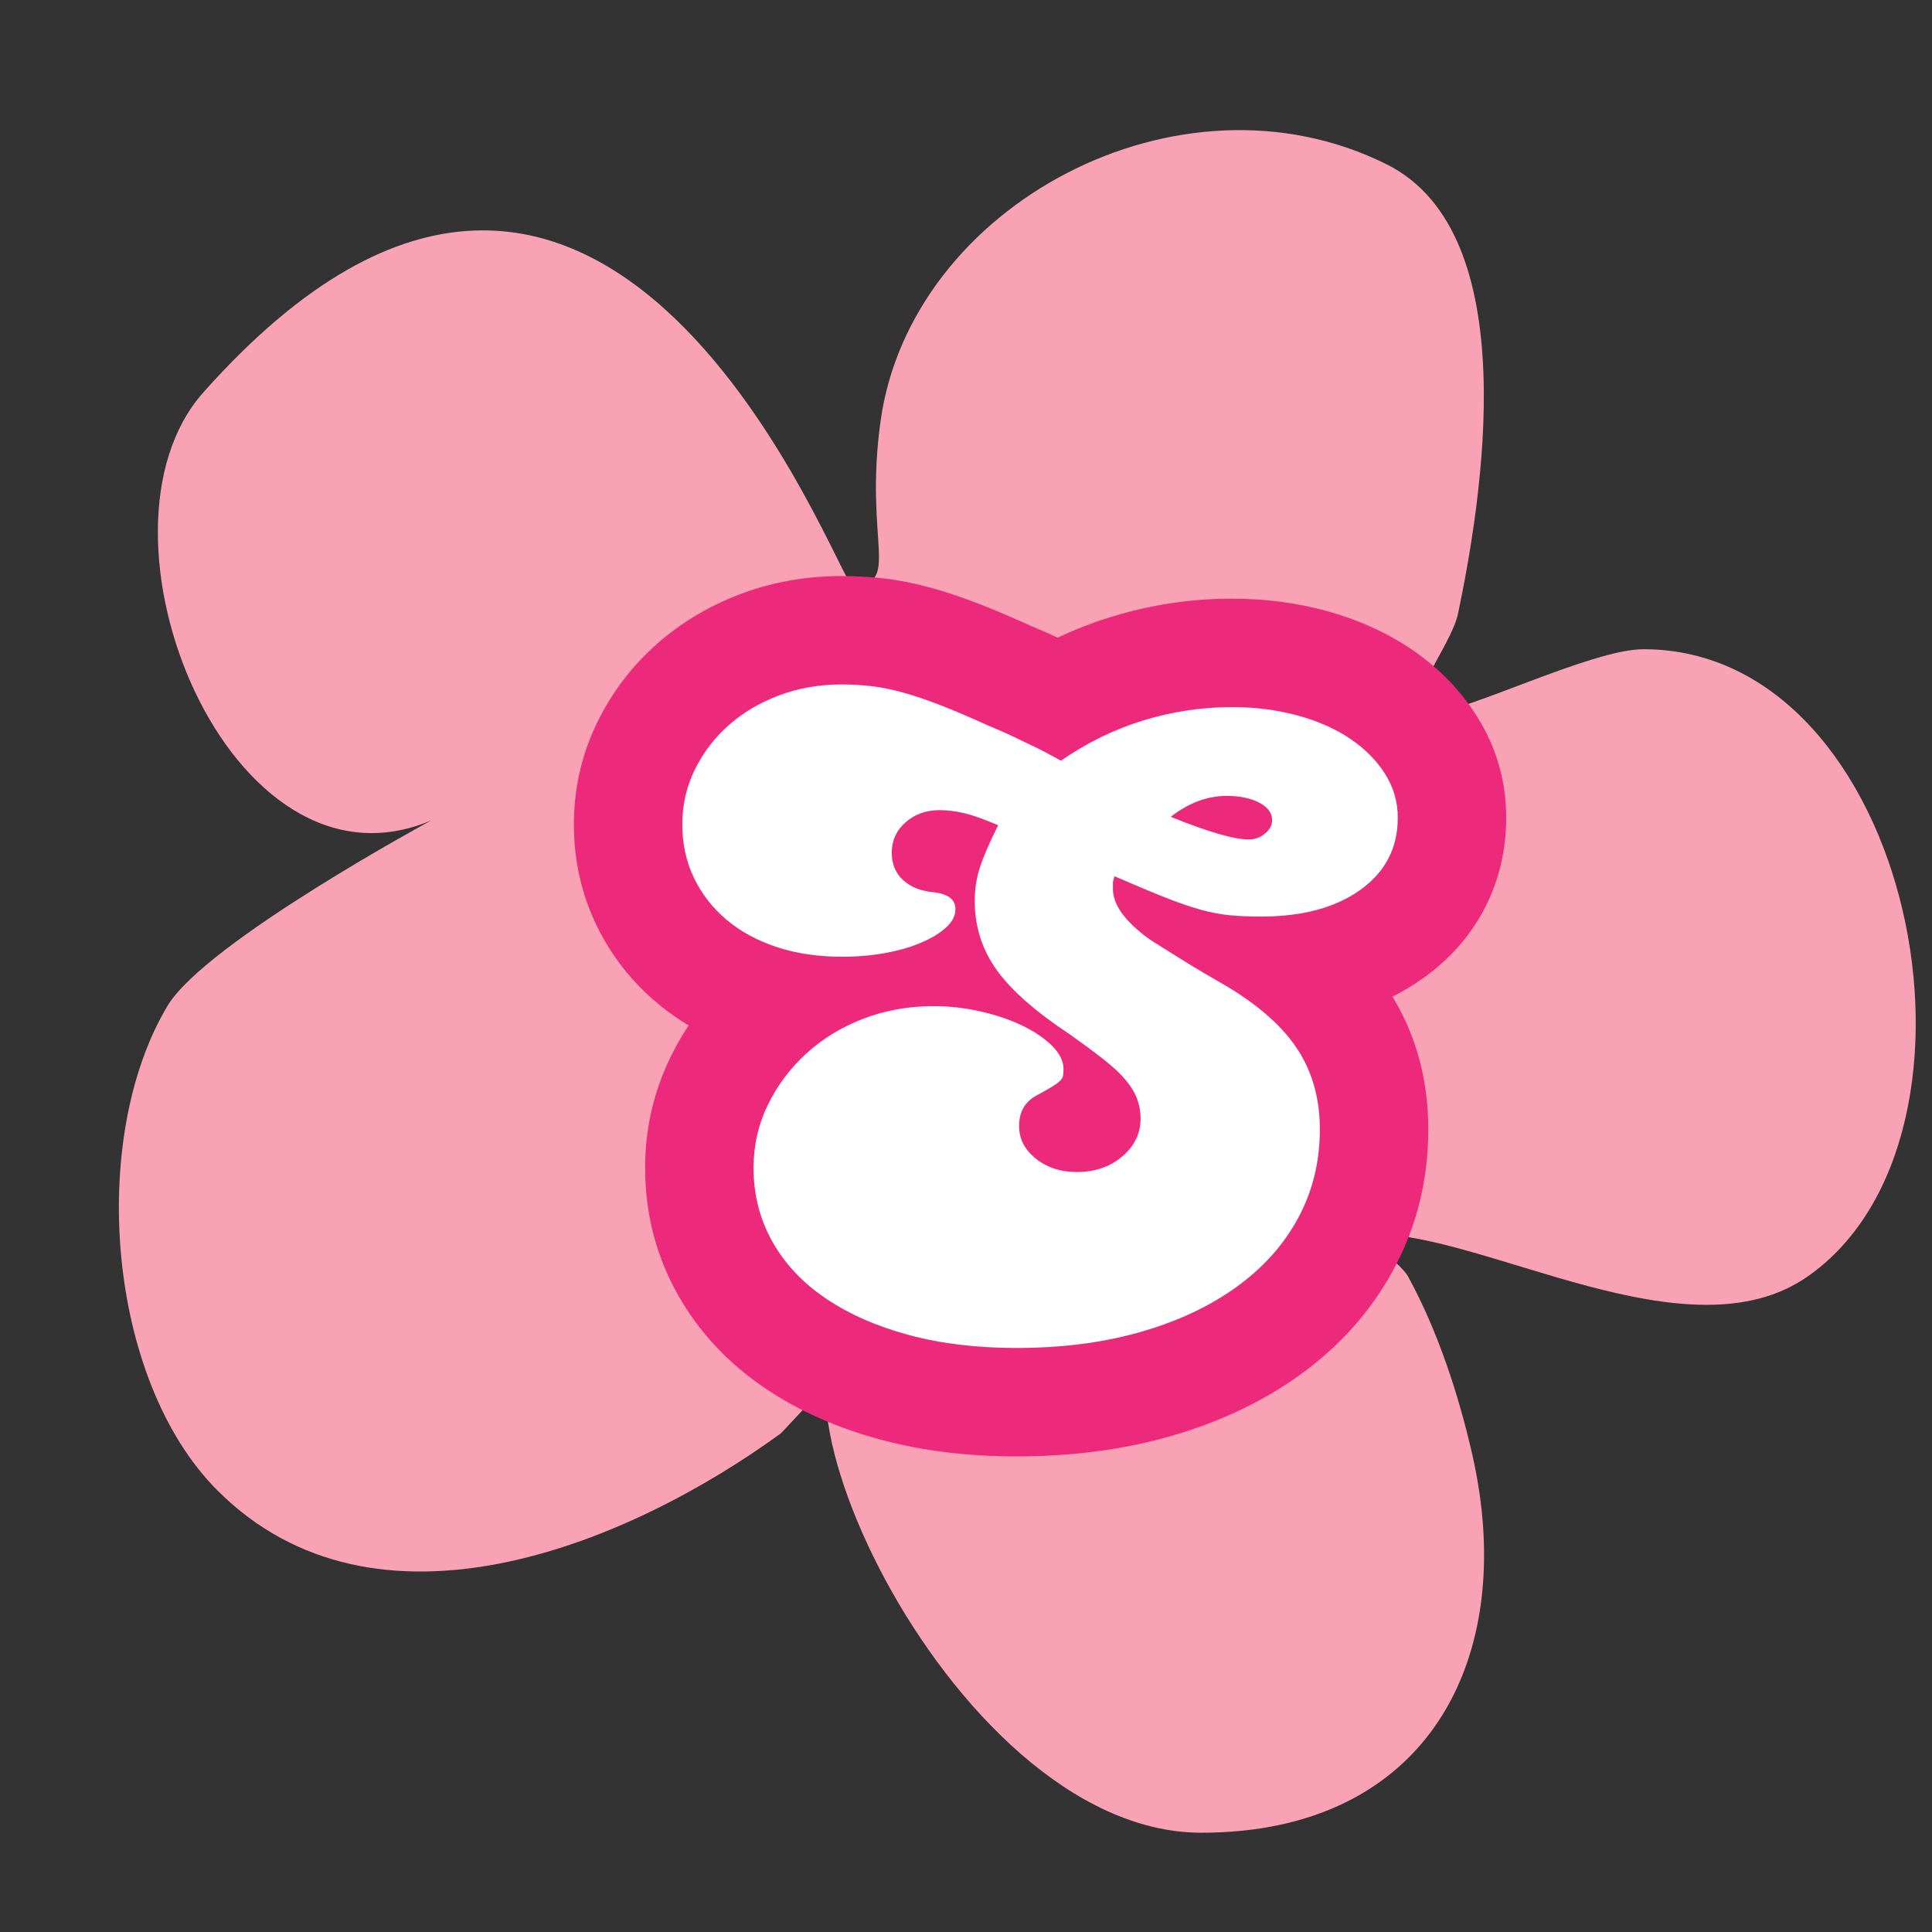<svg version="1.0" preserveAspectRatio="xMidYMid meet" height="800" viewBox="0 0 600 600" zoomAndPan="magnify" width="800" xmlns:xlink="http://www.w3.org/1999/xlink" xmlns="http://www.w3.org/2000/svg"><rect x="0" y="0" width="600" height="600" fill="#333333" stroke="none"/><defs><g></g><clipPath id="6f1cb5fbdf"><path clip-rule="nonzero" d="M 36 40 L 595 40 L 595 569.297 L 36 569.297 Z M 36 40"></path></clipPath><clipPath id="8b1e544fa3"><rect height="345" y="0" width="296" x="0"></rect></clipPath></defs><g clip-path="url(#6f1cb5fbdf)"><path fill-rule="nonzero" fill-opacity="1" d="M 133.98 254.758 C 71.242 281.551 24.383 165.484 63.121 121.902 C 188.781 -19.461 260.547 181.688 264.613 181.688 C 280.125 181.688 268.246 168.395 273.469 130.762 C 282.777 63.688 366.355 18.898 430.68 51.055 C 473.828 72.629 460.16 155.277 452.816 190.543 C 450.625 201.07 433.215 221.543 443.957 221.543 C 454.672 221.543 494.141 201.621 510.387 201.621 C 594.156 201.621 624.223 352.691 561.312 396.469 C 524.387 422.152 461.898 383.176 426.246 383.176 C 420.484 383.176 434.551 391.406 437.312 396.469 C 446.547 413.383 453 433.152 457.25 451.816 C 471.691 515.406 443.094 569.168 373.109 569.168 C 292.918 569.168 225.414 411.969 271.258 411.969 C 273.707 411.969 242.77 444.965 242.465 445.172 C 194.207 480.281 116.484 511.812 67.555 462.895 C 33.047 428.387 27.426 353.383 52.055 312.328 C 63.832 292.695 133.98 254.758 133.98 254.758 Z M 133.98 254.758" fill="#faa2b5"></path></g><path fill-rule="nonzero" fill-opacity="1" d="M 341.234 207.789 C 336.152 207.789 330.133 209.094 323.23 212.16 C 312.355 216.992 311.547 242.828 323.781 247.141 C 368.914 253.656 371.492 207.781 341.234 207.789 Z M 323.781 247.141 C 322.52 246.969 321.234 246.742 319.906 246.484 L 325.441 247.582 C 324.859 247.488 324.309 247.336 323.781 247.141 Z M 268.43 226.008 C 252.348 225.914 231.82 237.098 245.605 251.812 C 249.598 256.094 253.004 260.441 258.172 261.152 C 264.914 262.07 273.039 259.504 277.234 253.852 C 292.043 233.895 281.766 226.086 268.43 226.008 Z M 306.078 260.98 C 303.586 261.004 300.77 261.434 297.609 262.406 C 285.734 266.051 291.969 289.824 305.906 292.297 L 318.797 290.863 C 325.398 289.254 326.379 260.895 306.078 260.98 Z M 357.836 273.129 C 350.109 273.227 341.039 277.789 338.785 285.664 L 338.871 298.629 C 339.906 306.18 375.223 310.203 369.375 280.508 C 368.363 275.359 363.453 273.051 357.836 273.129 Z M 255.715 291.184 C 244.742 291.133 229.953 304.668 233.977 315.219 C 233.297 314.141 232.629 312.996 231.98 311.809 L 234.711 316.762 C 234.418 316.254 234.184 315.746 233.988 315.23 C 262.25 360.352 307.535 314.992 260.32 292.176 C 258.918 291.508 257.363 291.184 255.715 291.184 Z M 315.148 321.121 C 313.898 321.141 312.668 321.348 311.438 321.809 C 305.074 324.203 299.152 330.332 298.16 337.301 C 290.406 391.602 361.922 335.684 326.941 324.02 C 322.777 322.629 318.895 321.043 315.148 321.121 Z M 315.148 321.121" fill="#faa2b5"></path><g transform="matrix(1, 0, 0, 1, 175, 166)"><g clip-path="url(#8b1e544fa3)"><g fill-opacity="1" fill="#ec297b"><g transform="translate(5.675, 222.19)"><g><path d="M 129.605 -179.586 C 140.453 -187.133 152.062 -192.809 164.426 -196.613 C 176.672 -200.383 189.164 -202.266 201.906 -202.266 C 212.211 -202.266 221.984 -201 231.227 -198.469 C 241.152 -195.746 249.957 -191.781 257.637 -186.562 C 266.148 -180.781 272.957 -173.805 278.066 -165.629 C 284.082 -156.008 287.086 -145.551 287.086 -134.258 C 287.086 -124.113 284.867 -114.75 280.426 -106.168 C 276.027 -97.668 269.719 -90.461 261.5 -84.551 C 247.91 -74.777 231.082 -69.891 211.012 -69.891 C 206.32 -69.891 202.062 -70.07 198.242 -70.43 C 193.559 -70.867 188.688 -71.77 183.625 -73.141 C 179.191 -74.336 174.305 -75.992 168.961 -78.109 C 164.473 -79.887 158.859 -82.23 152.117 -85.145 L 165.48 -116.043 L 196.734 -103.543 C 197.992 -106.688 198.625 -110.117 198.625 -113.832 L 198.625 -112.141 C 198.625 -114.898 198.172 -117.516 197.262 -120 C 196.68 -121.598 195.965 -122.992 195.117 -124.184 C 194.805 -124.617 194.574 -124.91 194.422 -125.055 C 194.742 -124.75 195.227 -124.355 195.879 -123.875 L 175.887 -96.789 L 194.562 -124.801 L 196.121 -123.758 C 196.273 -123.656 196.941 -123.246 198.125 -122.523 C 199.805 -121.496 202.227 -119.988 205.379 -118.004 C 208.047 -116.328 212.055 -113.953 217.402 -110.871 C 232.332 -101.871 243.461 -91.66 250.789 -80.242 C 258.855 -67.676 262.891 -53.418 262.891 -37.469 C 262.891 -21.719 259.281 -7.18 252.062 6.145 C 245.098 19 235.363 29.922 222.855 38.914 C 211.355 47.18 197.957 53.496 182.664 57.867 C 168.105 62.027 152.23 64.105 135.039 64.105 C 119.75 64.105 105.684 62.375 92.84 58.914 C 79.258 55.25 67.316 49.945 57.016 42.996 C 45.414 35.168 36.359 25.469 29.852 13.902 C 23.066 1.84 19.676 -11.293 19.676 -25.5 C 19.676 -37.598 22.277 -49.008 27.48 -59.719 C 32.309 -69.656 38.82 -78.371 47.023 -85.863 C 55.18 -93.32 64.617 -99.109 75.34 -103.23 C 85.992 -107.328 97.305 -109.379 109.277 -109.379 C 116.879 -109.379 124.359 -108.523 131.723 -106.816 C 139.062 -105.113 145.742 -102.789 151.762 -99.848 C 158.859 -96.383 164.906 -92.152 169.898 -87.16 C 173.707 -83.355 176.723 -79.184 178.949 -74.645 C 181.832 -68.773 183.273 -62.625 183.273 -56.199 C 183.273 -53.477 183.074 -50.938 182.684 -48.586 C 181.414 -40.969 177.977 -34.359 172.371 -28.754 C 169.988 -26.371 167.109 -24.141 163.738 -22.066 C 162.113 -21.066 160.086 -19.902 157.664 -18.582 L 157.137 -18.293 L 156.598 -18.023 C 160.578 -20.016 163.773 -23.039 166.184 -27.094 C 168.383 -30.789 169.48 -34.594 169.48 -38.508 C 169.48 -41.934 168.68 -45.211 167.074 -48.34 C 165.746 -50.93 164.074 -53.031 162.051 -54.648 C 160.605 -55.805 159.008 -56.668 157.262 -57.238 C 155.992 -57.652 154.828 -57.863 153.77 -57.863 C 152.809 -57.863 151.73 -57.656 150.535 -57.246 C 148.914 -56.691 147.453 -55.867 146.156 -54.777 C 144.391 -53.293 142.941 -51.379 141.809 -49.031 C 140.523 -46.375 139.883 -43.648 139.883 -40.848 C 139.883 -38.977 140.211 -37.137 140.867 -35.328 C 141.496 -33.598 142.223 -32.238 143.039 -31.25 C 143.113 -31.16 143.168 -31.094 143.203 -31.055 C 143.152 -31.109 143.078 -31.184 142.98 -31.277 C 142.574 -31.66 142.047 -32.105 141.395 -32.621 C 138.98 -34.52 135.926 -36.781 132.23 -39.398 L 151.691 -66.867 L 133.121 -38.789 C 118.887 -48.203 108.305 -57.773 101.375 -67.5 C 92.703 -79.68 88.363 -93.344 88.363 -108.5 C 88.363 -115.426 89.406 -122.188 91.488 -128.781 C 93.062 -133.77 95.637 -139.832 99.203 -146.969 L 129.312 -131.914 L 116.195 -100.914 C 113.457 -102.07 111.727 -102.734 110.996 -102.906 C 110.891 -102.93 110.816 -102.945 110.773 -102.949 C 110.855 -102.941 110.965 -102.934 111.102 -102.934 C 112.914 -102.934 114.777 -103.277 116.691 -103.961 C 118.969 -104.777 121 -105.969 122.785 -107.539 C 124.992 -109.48 126.738 -111.867 128.02 -114.699 C 129.297 -117.523 129.934 -120.398 129.934 -123.328 C 129.934 -126.07 129.367 -128.805 128.234 -131.527 C 126.941 -134.645 125.082 -137.328 122.652 -139.574 C 120.754 -141.336 118.648 -142.672 116.34 -143.59 C 114.863 -144.176 113.48 -144.527 112.195 -144.637 L 112.668 -144.598 L 113.137 -144.543 C 121.574 -143.57 128.82 -140.754 134.879 -136.094 C 139.668 -132.41 143.359 -127.871 145.953 -122.484 C 148.457 -117.285 149.707 -111.754 149.707 -105.898 C 149.707 -99.559 148.285 -93.543 145.438 -87.848 C 143.086 -83.145 139.883 -78.949 135.828 -75.262 C 131.156 -71.016 125.504 -67.461 118.867 -64.59 C 113.316 -62.191 107.16 -60.367 100.398 -59.125 C 94.141 -57.977 87.645 -57.402 80.918 -57.402 C 69.867 -57.402 59.602 -58.961 50.117 -62.078 C 39.93 -65.422 31.012 -70.309 23.359 -76.738 C 15.34 -83.477 9.07 -91.523 4.551 -100.887 C -0.109 -110.543 -2.441 -120.973 -2.441 -132.176 C -2.441 -143.469 0.012 -154.102 4.918 -164.074 C 9.48 -173.352 15.637 -181.41 23.391 -188.25 C 30.898 -194.875 39.57 -200.039 49.402 -203.746 C 59.215 -207.441 69.633 -209.289 80.66 -209.289 C 85.27 -209.289 89.703 -209.039 93.957 -208.539 C 98.598 -207.996 103.469 -207.02 108.578 -205.613 C 113.148 -204.359 118.09 -202.699 123.402 -200.641 C 128.246 -198.762 133.816 -196.391 140.121 -193.523 L 126.191 -162.879 L 139.008 -194.008 C 142.535 -192.555 145.574 -191.219 148.133 -189.996 L 153.543 -187.418 C 155.602 -186.441 157.59 -185.449 159.504 -184.434 C 161.102 -183.586 162.918 -182.609 164.949 -181.504 L 148.828 -151.949 Z M 168.051 -124.316 L 150.973 -112.434 L 132.707 -122.398 C 130.922 -123.371 129.355 -124.215 128.004 -124.93 C 126.969 -125.477 125.836 -126.043 124.598 -126.629 L 119.082 -129.258 C 117.648 -129.941 115.746 -130.773 113.375 -131.75 L 112.812 -131.98 L 112.262 -132.23 C 107.117 -134.57 102.715 -136.449 99.059 -137.867 C 95.875 -139.102 93.094 -140.043 90.727 -140.695 C 88.895 -141.199 87.352 -141.523 86.094 -141.672 C 84.449 -141.867 82.637 -141.965 80.66 -141.965 C 77.809 -141.965 75.305 -141.555 73.145 -140.742 C 71.012 -139.938 69.273 -138.945 67.938 -137.766 C 66.844 -136.801 65.977 -135.668 65.332 -134.363 C 65.035 -133.754 64.887 -133.027 64.887 -132.176 C 64.887 -131.238 64.984 -130.566 65.18 -130.16 C 65.52 -129.461 66.012 -128.84 66.664 -128.289 C 67.688 -127.434 69.176 -126.684 71.133 -126.039 C 73.789 -125.168 77.051 -124.73 80.918 -124.73 C 83.559 -124.73 85.996 -124.934 88.238 -125.348 C 89.977 -125.668 91.277 -126.012 92.145 -126.387 C 92.281 -126.449 92.391 -126.496 92.465 -126.535 C 92.434 -126.52 92.379 -126.488 92.297 -126.438 C 91.754 -126.105 91.164 -125.652 90.539 -125.082 C 88.391 -123.129 86.617 -120.754 85.219 -117.961 C 83.328 -114.176 82.379 -110.152 82.379 -105.898 C 82.379 -101.512 83.352 -97.305 85.289 -93.277 C 87.32 -89.059 90.168 -85.543 93.828 -82.727 C 96.262 -80.855 98.852 -79.461 101.594 -78.547 C 102.957 -78.09 104.234 -77.797 105.422 -77.66 L 109.277 -111.102 L 106.363 -77.562 C 94.711 -78.578 84.895 -82.777 76.91 -90.172 C 72.145 -94.586 68.527 -99.762 66.059 -105.699 C 63.758 -111.242 62.605 -117.117 62.605 -123.328 C 62.605 -130.074 63.961 -136.441 66.668 -142.434 C 69.379 -148.43 73.27 -153.656 78.34 -158.113 C 82.988 -162.199 88.207 -165.277 93.996 -167.348 C 99.422 -169.293 105.121 -170.262 111.102 -170.262 C 116.113 -170.262 121.176 -169.664 126.297 -168.473 C 130.77 -167.426 136.148 -165.578 142.43 -162.918 L 175.465 -148.941 L 159.422 -116.859 C 157.441 -112.898 156.195 -110.113 155.691 -108.508 L 155.691 -108.5 C 155.691 -107.695 155.867 -107.051 156.211 -106.562 C 156.965 -105.508 158.277 -104.156 160.148 -102.508 C 162.805 -100.168 166.172 -97.648 170.258 -94.949 L 170.707 -94.652 L 171.148 -94.34 C 175.777 -91.059 179.75 -88.113 183.062 -85.504 C 187.809 -81.766 191.77 -77.973 194.945 -74.129 C 199.059 -69.148 202.125 -63.887 204.141 -58.34 C 206.188 -52.715 207.211 -46.887 207.211 -40.848 C 207.211 -33.367 205.613 -26.324 202.422 -19.723 C 199.379 -13.43 195.066 -7.938 189.488 -3.246 C 179.41 5.23 167.504 9.465 153.77 9.465 C 140.867 9.465 129.609 5.621 119.992 -2.074 C 114.504 -6.465 110.227 -11.648 107.164 -17.617 C 103.824 -24.129 102.156 -31.094 102.156 -38.508 C 102.156 -46.93 104.207 -54.594 108.312 -61.5 C 112.633 -68.766 118.691 -74.348 126.488 -78.246 L 141.543 -48.137 L 125.422 -77.688 C 126.816 -78.449 127.824 -79.02 128.453 -79.406 C 127.336 -78.719 126.105 -77.703 124.762 -76.363 C 120.199 -71.797 117.367 -66.227 116.273 -59.652 C 116.055 -58.34 115.945 -57.191 115.945 -56.199 C 115.945 -52.203 116.801 -48.461 118.512 -44.977 C 119.566 -42.824 120.828 -41.016 122.293 -39.551 C 122.586 -39.258 122.832 -39.043 123.023 -38.91 C 122.867 -39.016 122.598 -39.164 122.215 -39.352 C 120.777 -40.055 118.871 -40.68 116.496 -41.23 C 114.145 -41.777 111.738 -42.051 109.277 -42.051 C 105.641 -42.051 102.383 -41.496 99.508 -40.391 C 96.699 -39.312 94.34 -37.902 92.438 -36.164 C 90.582 -34.465 89.113 -32.512 88.043 -30.305 C 87.348 -28.875 87.004 -27.273 87.004 -25.5 C 87.004 -23.051 87.512 -20.922 88.535 -19.105 C 89.832 -16.797 91.879 -14.699 94.672 -12.816 C 98.773 -10.051 104.004 -7.809 110.367 -6.094 C 117.469 -4.18 125.695 -3.223 135.039 -3.223 C 145.945 -3.223 155.656 -4.438 164.168 -6.871 C 171.945 -9.094 178.406 -12.055 183.559 -15.758 C 187.703 -18.734 190.805 -22.125 192.859 -25.922 C 194.66 -29.246 195.562 -33.094 195.562 -37.469 C 195.562 -40.25 195.086 -42.383 194.133 -43.867 C 192.441 -46.5 189 -49.387 183.809 -52.523 C 177.707 -56.039 172.953 -58.863 169.551 -61.004 C 166.637 -62.836 164.457 -64.191 163.016 -65.074 C 161.078 -66.258 159.664 -67.148 158.773 -67.738 L 156.543 -69.227 L 155.895 -69.703 C 139.496 -81.809 131.297 -95.957 131.297 -112.141 L 131.297 -113.832 C 131.297 -118.762 132.273 -123.668 134.223 -128.547 L 147.078 -160.68 L 178.84 -146.941 C 184.938 -144.305 189.902 -142.23 193.742 -140.711 C 196.723 -139.527 199.207 -138.672 201.191 -138.133 C 202.551 -137.766 203.66 -137.543 204.527 -137.461 C 206.258 -137.301 208.418 -137.219 211.012 -137.219 C 214.453 -137.219 217.309 -137.523 219.57 -138.137 C 220.77 -138.461 221.645 -138.82 222.191 -139.211 C 221.691 -138.852 221.168 -138.148 220.629 -137.109 C 220.051 -135.988 219.758 -135.035 219.758 -134.258 C 219.758 -132.676 220.164 -131.242 220.973 -129.945 L 220.922 -129.98 C 220.664 -130.242 220.293 -130.539 219.809 -130.867 C 218.297 -131.895 216.172 -132.785 213.438 -133.531 C 210.016 -134.469 206.172 -134.938 201.906 -134.938 C 195.914 -134.938 190.02 -134.047 184.227 -132.266 C 178.551 -130.516 173.16 -127.867 168.051 -124.316 Z M 195.496 -165.742 C 200.258 -163.82 204.117 -162.434 207.062 -161.578 C 208.02 -161.301 208.738 -161.117 209.223 -161.027 C 208.758 -161.113 208.055 -161.156 207.109 -161.156 C 200.965 -161.156 195.523 -159.203 190.785 -155.301 C 188.066 -153.062 185.844 -150.316 184.113 -147.059 C 181.859 -142.816 180.73 -138.289 180.73 -133.477 C 180.73 -127.219 182.59 -121.574 186.301 -116.543 C 188.738 -113.238 191.613 -110.734 194.922 -109.027 C 196.305 -108.312 197.66 -107.82 198.992 -107.543 C 199.582 -107.418 200.031 -107.359 200.344 -107.359 C 201.359 -107.359 202.312 -107.523 203.203 -107.855 C 203.465 -107.953 203.68 -108.051 203.852 -108.148 C 203.793 -108.109 203.723 -108.055 203.637 -107.988 L 182.914 -134.516 Z M 170.328 -103.293 L 116.191 -125.109 L 162.188 -161.047 C 173.828 -170.141 186.547 -174.688 200.344 -174.688 C 209.785 -174.688 218.27 -172.742 225.801 -168.855 C 231.801 -165.758 236.691 -161.648 240.473 -156.523 C 245.531 -149.672 248.059 -141.988 248.059 -133.477 C 248.059 -127.105 246.562 -121.102 243.57 -115.473 C 241.105 -110.828 237.773 -106.777 233.582 -103.328 C 225.895 -96.996 217.07 -93.828 207.109 -93.828 C 201.664 -93.828 195.391 -94.859 188.293 -96.918 C 183.176 -98.406 177.188 -100.531 170.328 -103.293 Z M 170.328 -103.293"></path></g></g></g><g fill-opacity="1" fill="#ffffff"><g transform="translate(5.675, 222.19)"><g><path d="M 148.828 -151.953 C 156.805 -157.504 165.305 -161.664 174.328 -164.438 C 183.348 -167.207 192.539 -168.594 201.906 -168.594 C 209.188 -168.594 215.992 -167.723 222.328 -165.984 C 228.66 -164.254 234.125 -161.828 238.719 -158.703 C 243.312 -155.586 246.91 -151.945 249.516 -147.781 C 252.117 -143.625 253.422 -139.113 253.422 -134.25 C 253.422 -124.883 249.562 -117.426 241.844 -111.875 C 234.125 -106.32 223.848 -103.547 211.016 -103.547 C 207.367 -103.547 204.156 -103.676 201.375 -103.938 C 198.602 -104.195 195.613 -104.758 192.406 -105.625 C 189.195 -106.5 185.508 -107.758 181.344 -109.406 C 177.188 -111.051 171.898 -113.266 165.484 -116.047 C 165.129 -115.18 164.953 -114.441 164.953 -113.828 C 164.953 -113.223 164.953 -112.66 164.953 -112.141 C 164.953 -107.285 168.598 -102.172 175.891 -96.797 C 176.41 -96.441 176.93 -96.094 177.453 -95.75 C 177.973 -95.406 179.008 -94.754 180.562 -93.797 C 182.125 -92.836 184.422 -91.406 187.453 -89.5 C 190.492 -87.594 194.879 -84.992 200.609 -81.703 C 210.672 -75.629 217.953 -69.078 222.453 -62.047 C 226.961 -55.023 229.219 -46.832 229.219 -37.469 C 229.219 -27.406 226.961 -18.207 222.453 -9.875 C 217.953 -1.551 211.535 5.598 203.203 11.578 C 194.879 17.566 184.945 22.207 173.406 25.5 C 161.875 28.789 149.082 30.438 135.031 30.438 C 122.719 30.438 111.57 29.094 101.594 26.406 C 91.625 23.719 83.039 19.945 75.844 15.094 C 68.645 10.238 63.094 4.344 59.188 -2.594 C 55.289 -9.539 53.344 -17.176 53.344 -25.5 C 53.344 -32.438 54.816 -38.941 57.766 -45.016 C 60.711 -51.086 64.703 -56.422 69.734 -61.016 C 74.766 -65.609 80.66 -69.207 87.422 -71.812 C 94.18 -74.414 101.469 -75.719 109.281 -75.719 C 114.312 -75.719 119.254 -75.148 124.109 -74.016 C 128.961 -72.891 133.254 -71.414 136.984 -69.594 C 140.711 -67.781 143.75 -65.703 146.094 -63.359 C 148.438 -61.016 149.609 -58.629 149.609 -56.203 C 149.609 -55.336 149.562 -54.645 149.469 -54.125 C 149.383 -53.602 149.082 -53.082 148.562 -52.562 C 148.039 -52.039 147.219 -51.43 146.094 -50.734 C 144.969 -50.047 143.453 -49.18 141.547 -48.141 C 137.723 -46.223 135.812 -43.008 135.812 -38.5 C 135.812 -34.508 137.547 -31.129 141.016 -28.359 C 144.484 -25.586 148.734 -24.203 153.766 -24.203 C 159.316 -24.203 164 -25.805 167.812 -29.016 C 171.633 -32.223 173.547 -36.164 173.547 -40.844 C 173.547 -42.926 173.195 -44.922 172.5 -46.828 C 171.812 -48.742 170.641 -50.695 168.984 -52.688 C 167.336 -54.688 165.082 -56.812 162.219 -59.062 C 159.363 -61.312 155.852 -63.914 151.688 -66.875 C 140.938 -73.977 133.305 -80.695 128.797 -87.031 C 124.285 -93.363 122.031 -100.52 122.031 -108.5 C 122.031 -111.969 122.551 -115.348 123.594 -118.641 C 124.633 -121.941 126.539 -126.367 129.312 -131.922 C 124.801 -133.828 121.242 -135.082 118.641 -135.688 C 116.047 -136.289 113.531 -136.594 111.094 -136.594 C 106.938 -136.594 103.426 -135.332 100.562 -132.812 C 97.695 -130.301 96.266 -127.141 96.266 -123.328 C 96.266 -119.859 97.438 -117.039 99.781 -114.875 C 102.125 -112.707 105.289 -111.445 109.281 -111.094 C 113.789 -110.57 116.047 -108.836 116.047 -105.891 C 116.047 -103.816 115.086 -101.91 113.172 -100.172 C 111.266 -98.43 108.707 -96.867 105.5 -95.484 C 102.289 -94.098 98.562 -93.016 94.312 -92.234 C 90.062 -91.453 85.598 -91.062 80.922 -91.062 C 73.461 -91.062 66.695 -92.055 60.625 -94.047 C 54.551 -96.047 49.344 -98.867 45 -102.516 C 40.664 -106.16 37.285 -110.492 34.859 -115.516 C 32.43 -120.547 31.219 -126.098 31.219 -132.172 C 31.219 -138.242 32.52 -143.926 35.125 -149.219 C 37.727 -154.508 41.238 -159.102 45.656 -163 C 50.082 -166.906 55.285 -169.984 61.266 -172.234 C 67.254 -174.492 73.719 -175.625 80.656 -175.625 C 83.957 -175.625 87.082 -175.445 90.031 -175.094 C 92.977 -174.75 96.188 -174.098 99.656 -173.141 C 103.125 -172.191 106.984 -170.895 111.234 -169.25 C 115.484 -167.602 120.469 -165.477 126.188 -162.875 C 129.133 -161.664 131.602 -160.582 133.594 -159.625 C 135.594 -158.664 137.414 -157.797 139.062 -157.016 C 140.719 -156.242 142.281 -155.469 143.75 -154.688 C 145.227 -153.906 146.922 -152.992 148.828 -151.953 Z M 182.906 -134.516 C 194.531 -129.828 202.598 -127.484 207.109 -127.484 C 209.016 -127.484 210.703 -128.094 212.172 -129.312 C 213.648 -130.531 214.391 -131.914 214.391 -133.469 C 214.391 -135.727 213.047 -137.551 210.359 -138.938 C 207.672 -140.32 204.332 -141.016 200.344 -141.016 C 194.27 -141.016 188.457 -138.848 182.906 -134.516 Z M 182.906 -134.516"></path></g></g></g></g></g></svg>
